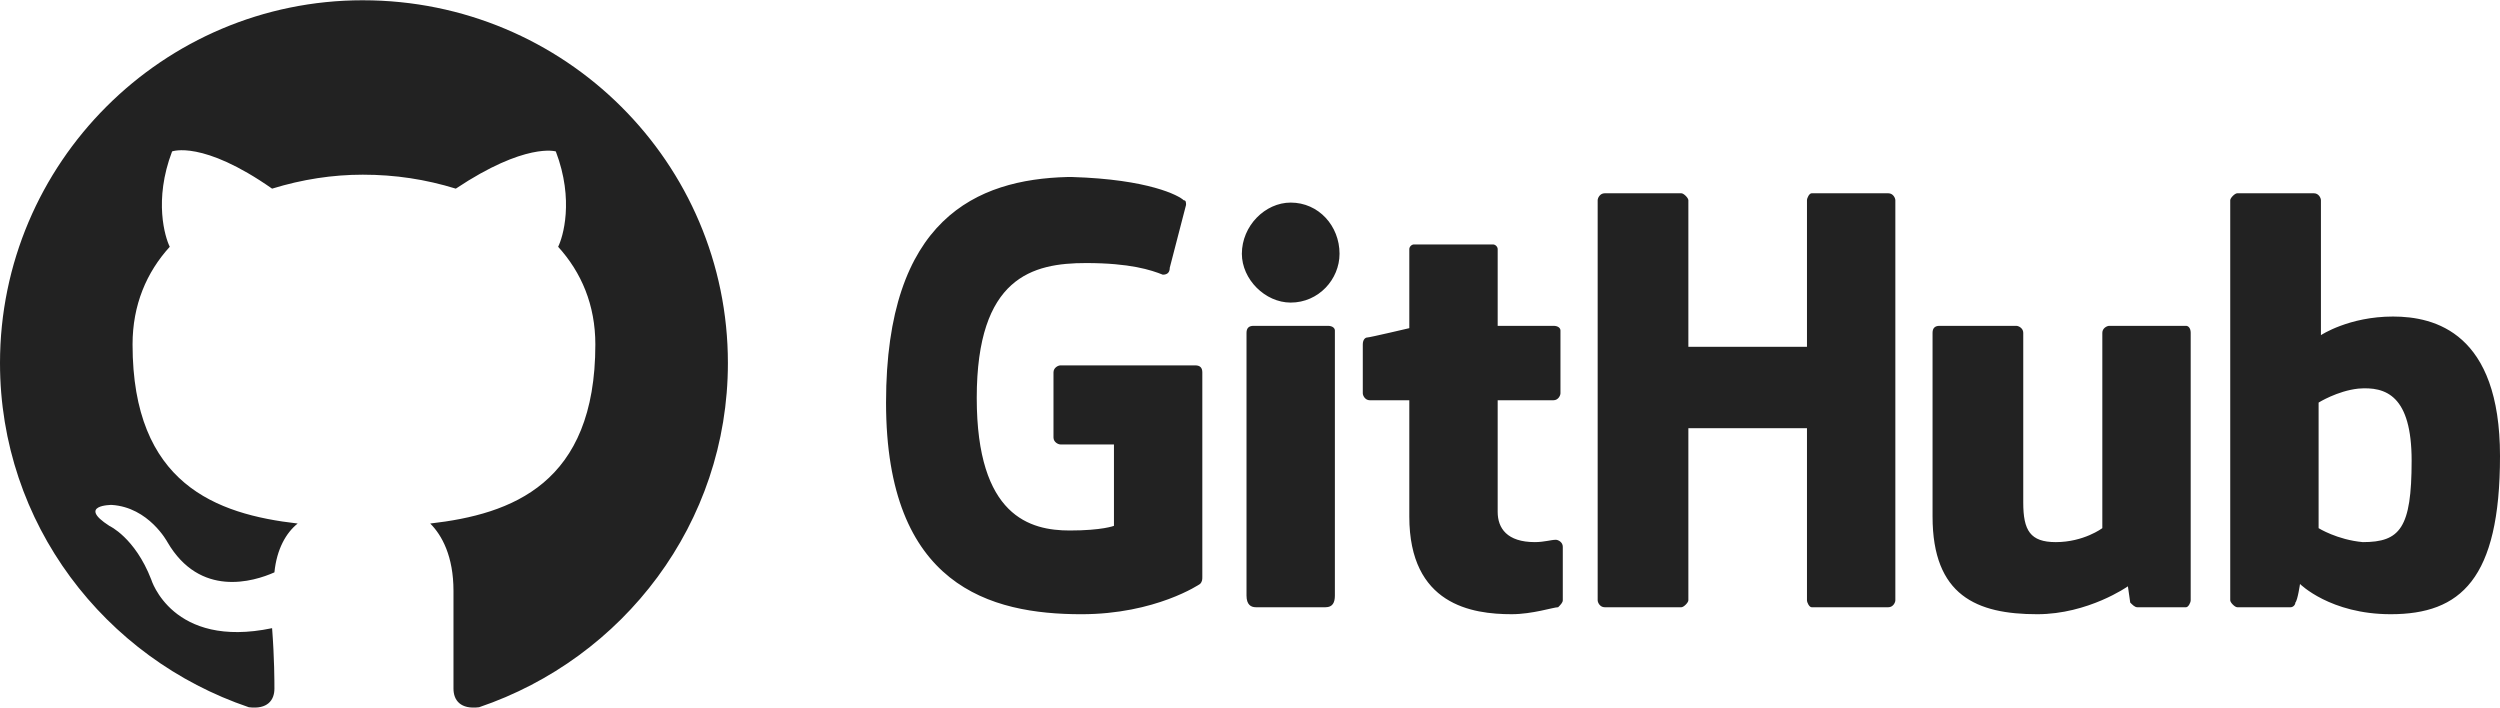 <?xml version="1.0" encoding="UTF-8"?>
<!DOCTYPE svg PUBLIC "-//W3C//DTD SVG 1.0//EN" "http://www.w3.org/TR/2001/REC-SVG-20010904/DTD/svg10.dtd">
<!-- Creator: CorelDRAW X7 -->
<svg xmlns="http://www.w3.org/2000/svg" xml:space="preserve" width="1000px" height="283px" version="1.0" style="shape-rendering:geometricPrecision; text-rendering:geometricPrecision; image-rendering:optimizeQuality; fill-rule:evenodd; clip-rule:evenodd"
viewBox="0 0 1075 304"
 xmlns:xlink="http://www.w3.org/1999/xlink">
 <defs>
  <style type="text/css">
   <![CDATA[
    .fil0 {fill:#222222;fill-rule:nonzero}
   ]]>
  </style>
 </defs>
 <g id="Layer_x0020_1">
  <g>
   <path class="fil0" d="M156 0c-86,0 -156,70 -156,156 0,69 45,127 107,148 8,1 11,-3 11,-8 0,-3 0,-13 -1,-26 -43,9 -52,-21 -52,-21 -7,-18 -18,-23 -18,-23 -14,-9 1,-9 1,-9 16,1 24,16 24,16 14,24 37,17 46,13 1,-10 5,-17 10,-21 -35,-4 -71,-17 -71,-77 0,-17 6,-31 16,-42 -2,-4 -7,-20 1,-41 0,0 13,-5 43,16 13,-4 26,-6 39,-6 14,0 27,2 40,6 30,-20 43,-16 43,-16 8,21 3,37 1,41 10,11 16,25 16,42 0,60 -36,73 -71,77 5,5 10,14 10,29 0,21 0,37 0,42 0,5 3,9 11,8 62,-21 107,-79 107,-148 0,-86 -70,-156 -157,-156l0 0zm0 0l0 0 0 0zm358 157l-58 0c-1,0 -3,1 -3,3l0 28c0,2 2,3 3,3l23 0 0 35c0,0 -5,2 -19,2 -17,0 -40,-6 -40,-57 0,-52 24,-58 47,-58 19,0 28,3 33,5 2,0 3,-1 3,-3l7 -27c0,-1 0,-2 -1,-2 -2,-2 -15,-9 -48,-10l-2 0c-39,1 -78,18 -78,97 0,79 45,91 84,91 32,0 51,-13 51,-13 1,-1 1,-2 1,-3l0 -88c0,-2 -1,-3 -3,-3zm301 -71c0,-1 -1,-3 -3,-3l-33 0c-1,0 -2,2 -2,3 0,0 0,63 0,63l-51 0 0 -63c0,-1 -2,-3 -3,-3l-33 0c-2,0 -3,2 -3,3l0 172c0,1 1,3 3,3l33 0c1,0 3,-2 3,-3l0 -74 51 0c0,0 0,74 0,74 0,1 1,3 2,3l33 0c2,0 3,-2 3,-3l0 -172zm-239 23c0,-12 -9,-22 -21,-22 -11,0 -21,10 -21,22 0,11 10,21 21,21 12,0 21,-10 21,-21zm-2 113c0,-5 0,-80 0,-80 0,-1 -1,-2 -3,-2l-32 0c-2,0 -3,1 -3,3 0,0 0,95 0,113 0,4 2,5 4,5 0,0 14,0 30,0 3,0 4,-2 4,-5 0,-6 0,-30 0,-34zm366 -82l-33 0c-1,0 -3,1 -3,3l0 84c0,0 -8,6 -20,6 -11,0 -14,-5 -14,-17 0,-11 0,-73 0,-73 0,-2 -2,-3 -3,-3l-33 0c-2,0 -3,1 -3,3 0,0 0,44 0,79 0,34 19,42 45,42 22,0 39,-12 39,-12 0,0 1,7 1,7 1,1 2,2 3,2l21 0c1,0 2,-2 2,-3l0 -115c0,-2 -1,-3 -2,-3zm76 93c-11,-1 -19,-6 -19,-6l0 -54c0,0 8,-5 17,-6 12,-1 23,3 23,31 0,29 -5,35 -21,35zm13 -97c-19,0 -31,8 -31,8l0 -58c0,-1 -1,-3 -3,-3l-33 0c-1,0 -3,2 -3,3l0 172c0,1 2,3 3,3 0,0 23,0 23,0 1,0 2,-1 2,-2 1,-1 2,-8 2,-8 0,0 13,13 39,13 30,0 47,-15 47,-68 0,-53 -28,-60 -46,-60zm-361 4l-24 0c0,0 0,-33 0,-33 0,-1 -1,-2 -2,-2l-34 0c-1,0 -2,1 -2,2l0 34c0,0 -17,4 -18,4 -1,0 -2,1 -2,3l0 21c0,1 1,3 3,3l17 0c0,0 0,22 0,50 0,38 27,42 44,42 9,0 18,-3 20,-3 1,-1 2,-2 2,-3l0 -23c0,-2 -2,-3 -3,-3 -2,0 -5,1 -9,1 -12,0 -16,-6 -16,-13 0,-7 0,-48 0,-48l24 0c2,0 3,-2 3,-3l0 -27c0,-1 -1,-2 -3,-2z"/>
  </g>
 </g>
</svg>

